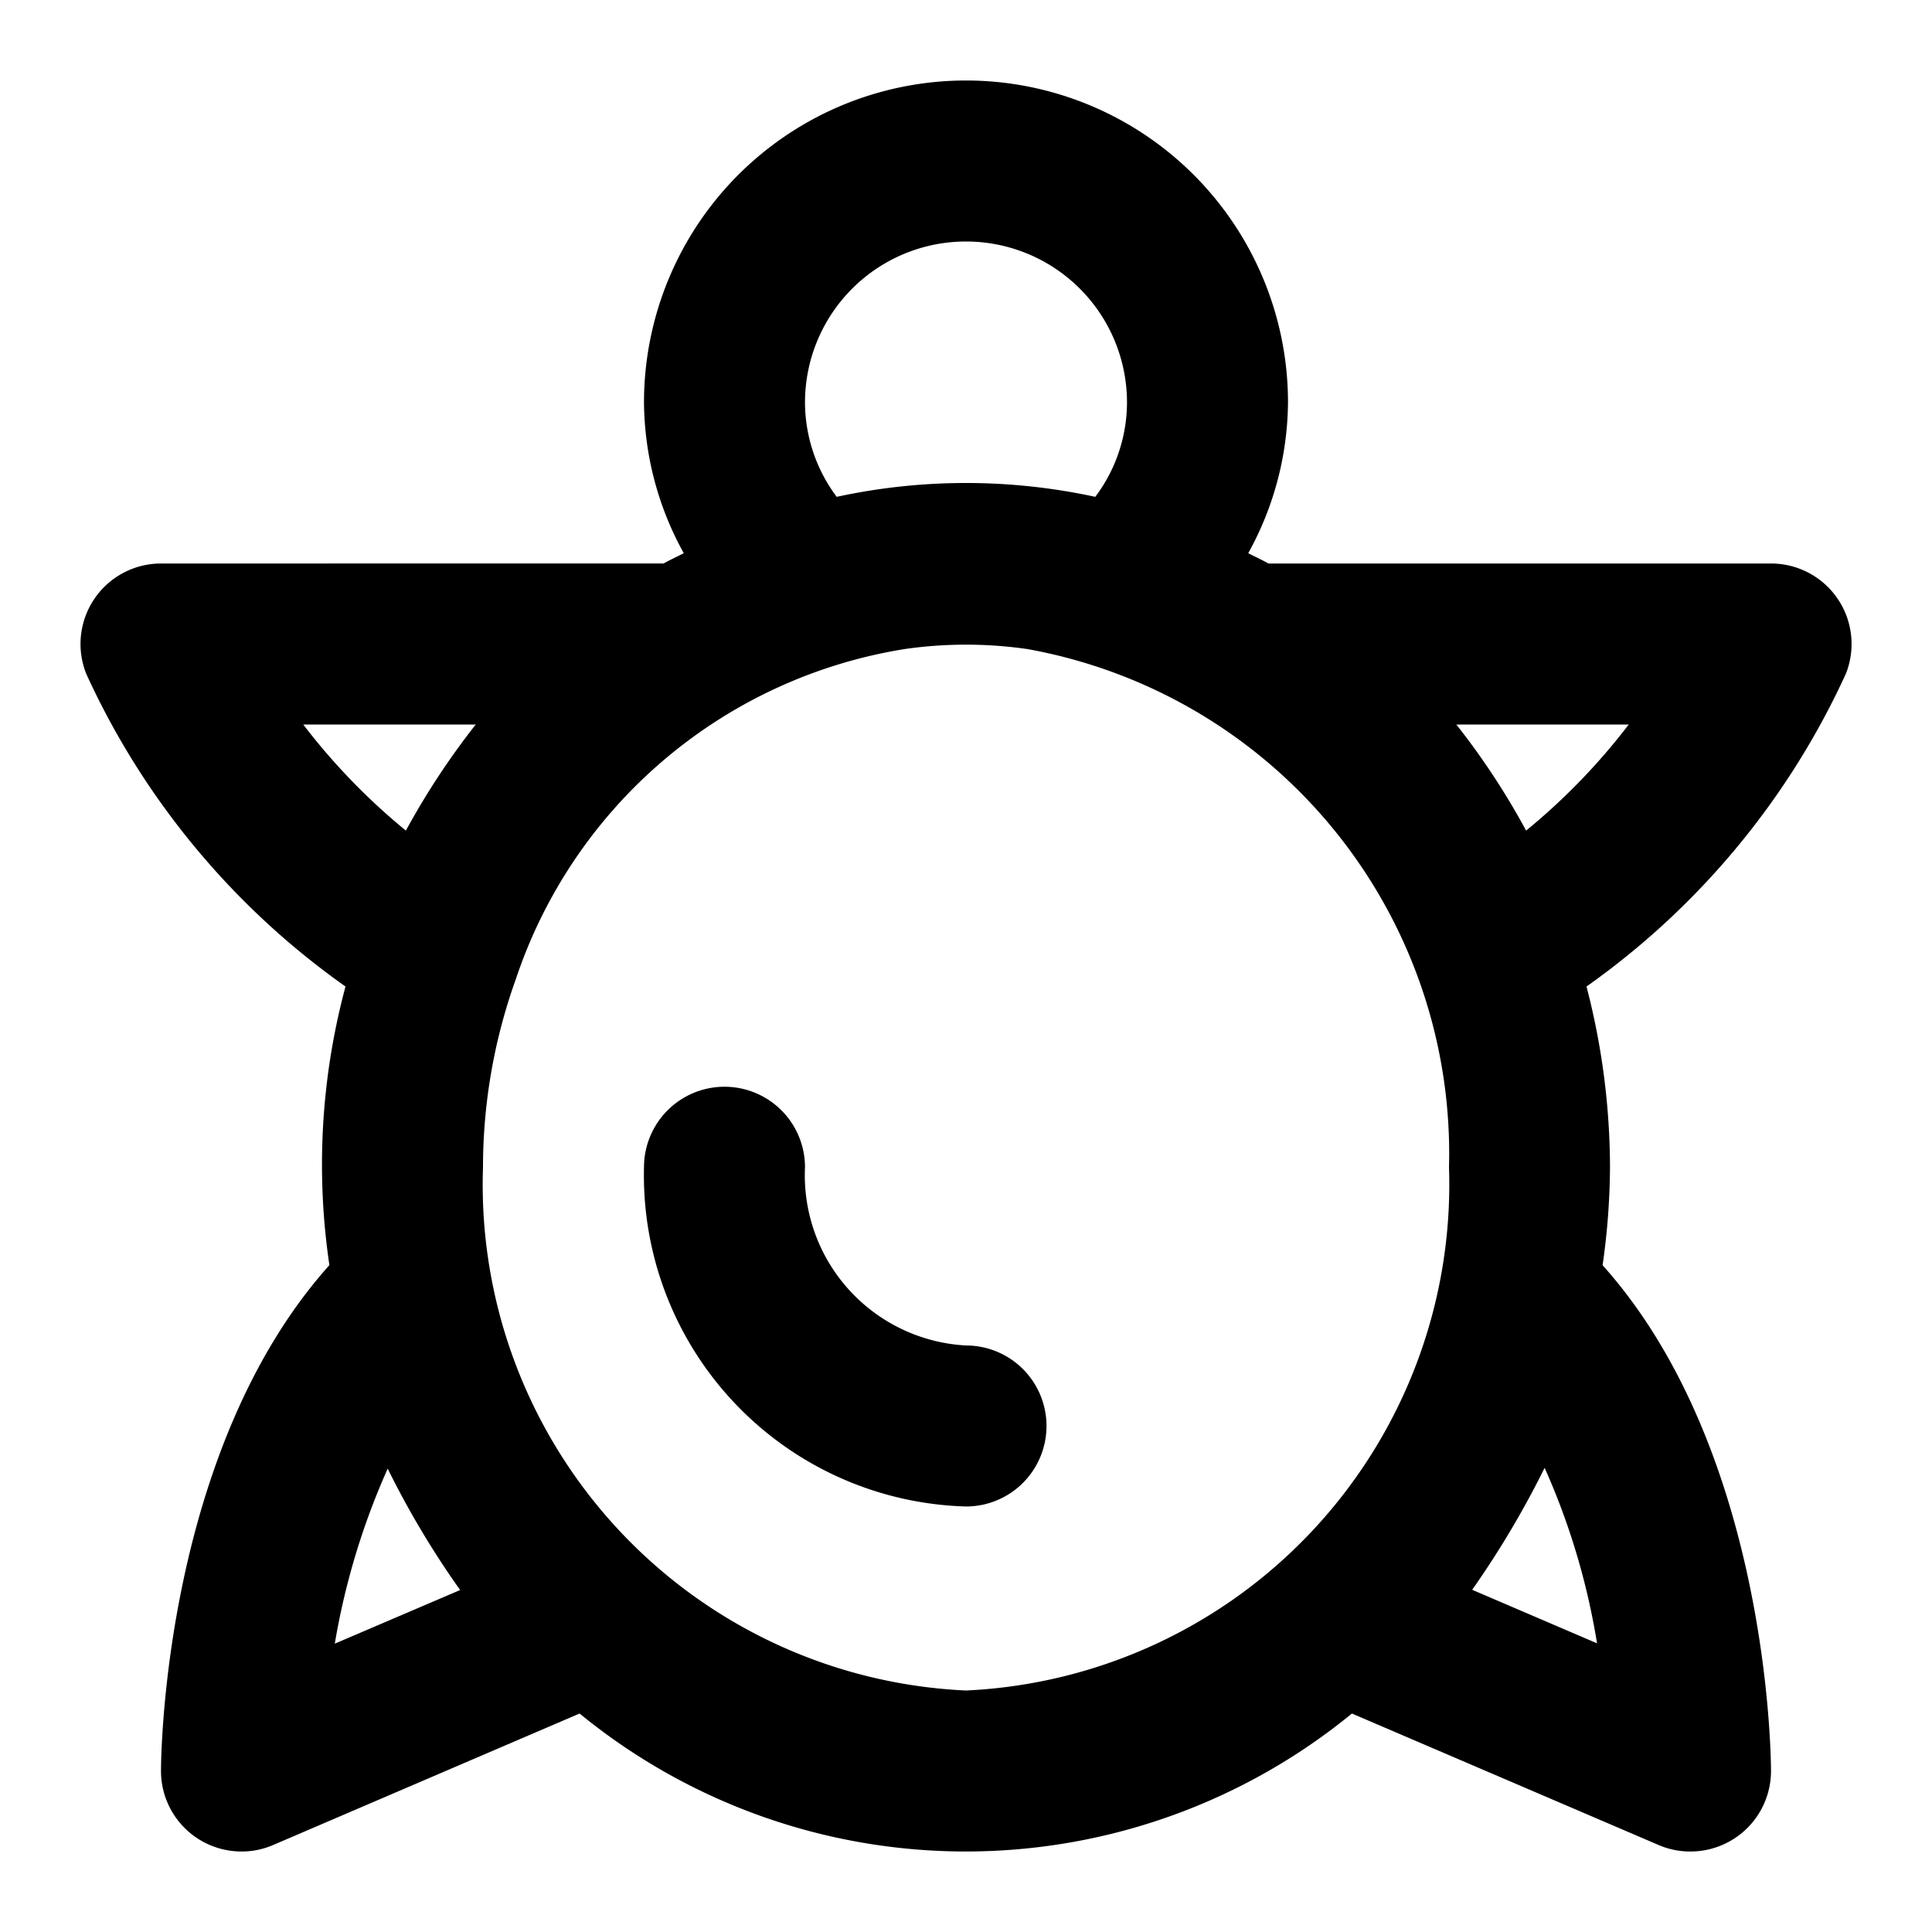 <?xml version="1.0" encoding="utf-8"?>
<svg fill="#000000" width="800px" height="800px" viewBox="0 0 24 24" xmlns="http://www.w3.org/2000/svg"><path d="M22,7H15.757c-.082-.046-.168-.085-.251-.128A3.921,3.921,0,0,0,16,5,4,4,0,0,0,8,5a3.918,3.918,0,0,0,.494,1.872c-.083.043-.169.082-.251.128H2a1,1,0,0,0-.928,1.372,9.68,9.68,0,0,0,3.22,3.883,8.521,8.521,0,0,0-.2,3.461C2.03,18.017,2,21.829,2,22a1,1,0,0,0,1,1,.982.982,0,0,0,.394-.081L7.2,21.286a7.57,7.57,0,0,0,9.594,0l3.809,1.633A.982.982,0,0,0,21,23a1,1,0,0,0,1-1c0-.17-.03-3.982-2.092-6.283A8.854,8.854,0,0,0,20,14.5a8.958,8.958,0,0,0-.292-2.245,9.7,9.7,0,0,0,3.221-3.883A1,1,0,0,0,22,7ZM10,5a2,2,0,0,1,4,0,1.957,1.957,0,0,1-.394,1.172,7.584,7.584,0,0,0-3.212,0A1.964,1.964,0,0,1,10,5ZM5.042,10.318A7.891,7.891,0,0,1,3.767,9H5.91A9.377,9.377,0,0,0,5.042,10.318Zm-.883,10.1a8.968,8.968,0,0,1,.657-2.174,11.034,11.034,0,0,0,.9,1.508ZM6,14.5a6.926,6.926,0,0,1,.408-2.337h0a6.111,6.111,0,0,1,4.829-4.1,5.344,5.344,0,0,1,1.526,0A6.368,6.368,0,0,1,18,14.5,6.294,6.294,0,0,1,12,21,6.29,6.29,0,0,1,6,14.5Zm13.188,3.734a8.778,8.778,0,0,1,.651,2.18l-1.551-.665A11.571,11.571,0,0,0,19.188,18.234Zm-.23-7.916A9.172,9.172,0,0,0,18.091,9h2.142A7.891,7.891,0,0,1,18.958,10.318ZM13,17.714a1,1,0,0,1-1,1A4.116,4.116,0,0,1,8,14.5a1,1,0,0,1,2,0,2.117,2.117,0,0,0,2,2.214A1,1,0,0,1,13,17.714Z"/></svg>